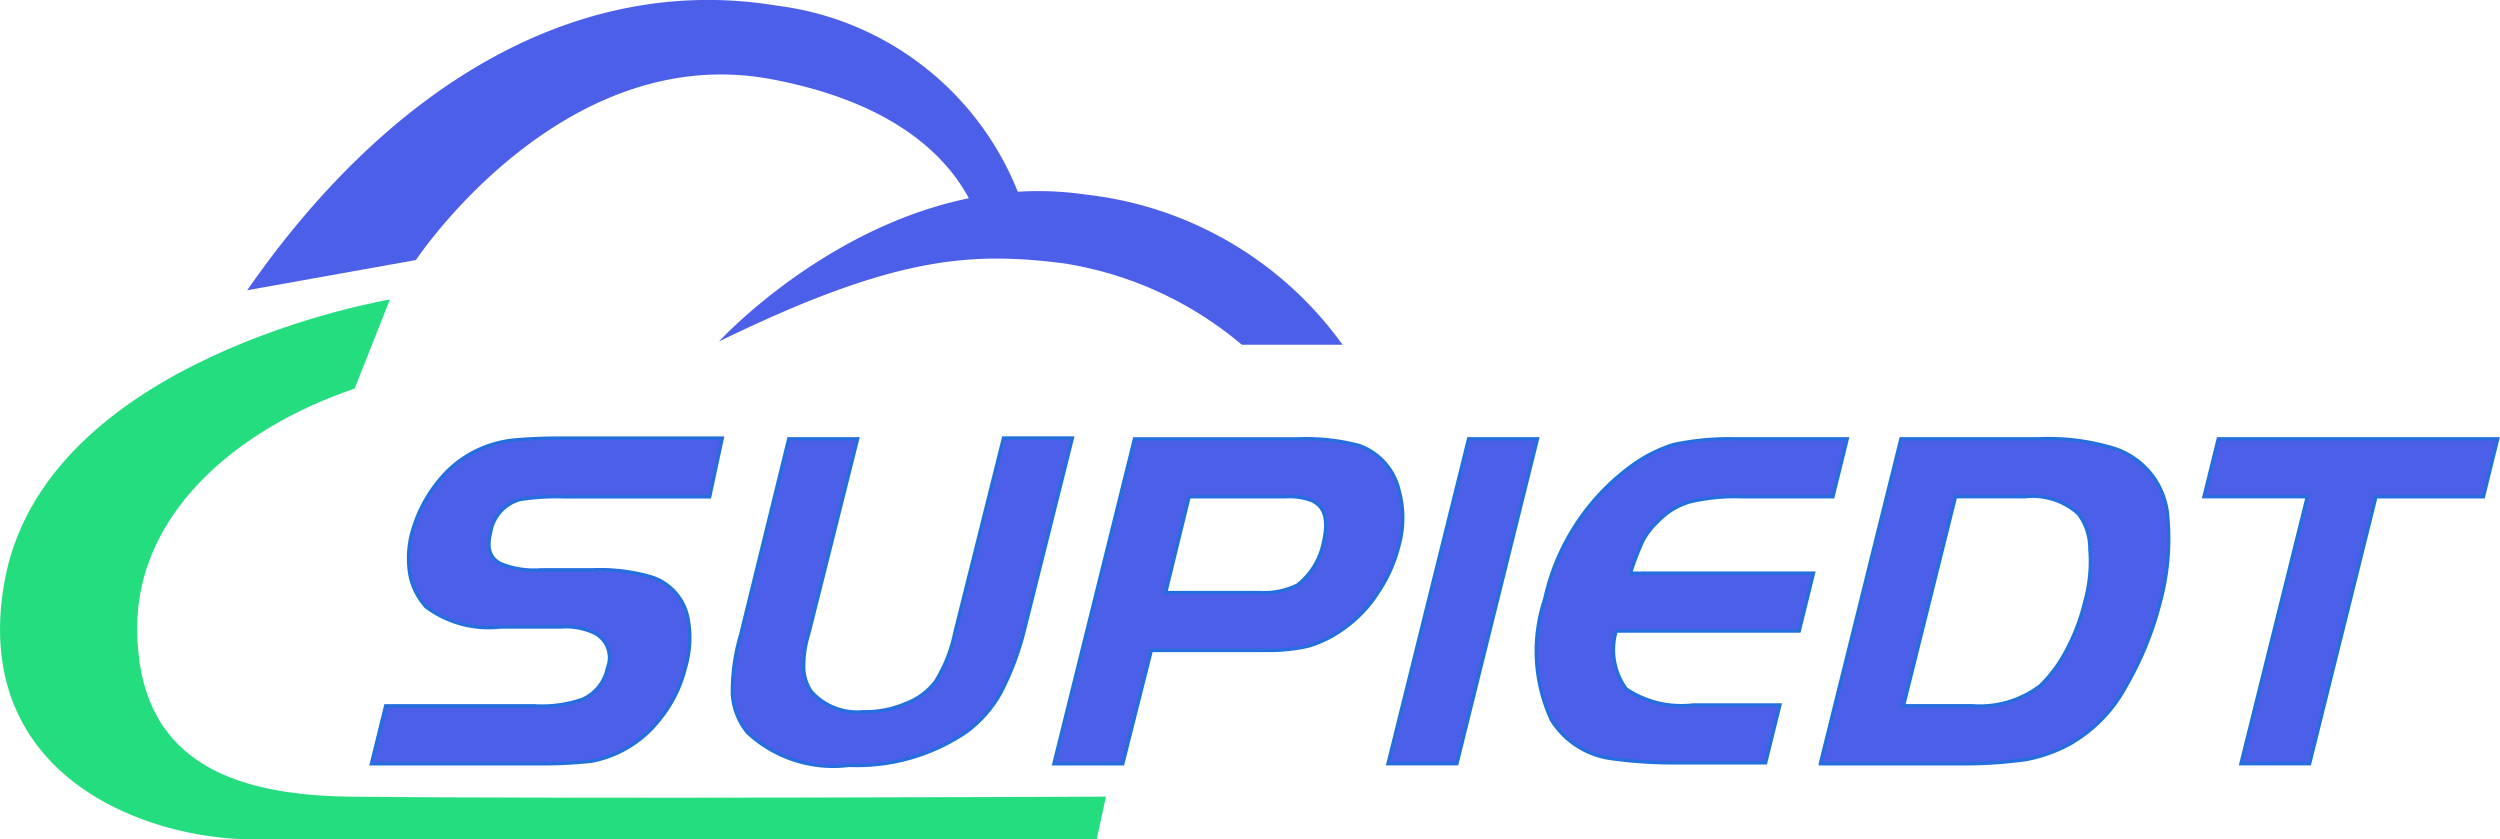 <svg xmlns="http://www.w3.org/2000/svg" width="71.578" height="24.03" viewBox="0 0 71.578 24.03">
  <g id="组_16642" data-name="组 16642" transform="translate(-53.457 -36.822)">
    <g id="组_16640" data-name="组 16640" transform="translate(53.457 36.822)">
      <path id="路径_23846" data-name="路径 23846" d="M139.1,63.892s4.639-5.071,10.5-4.206a10.474,10.474,0,0,1,7.355,4.3h-2.884a10.382,10.382,0,0,0-5.1-2.331C146.311,61.32,144.123,61.441,139.1,63.892Z" transform="translate(-118.515 -54.115)" fill="#4c5fe8"/>
      <path id="路径_23847" data-name="路径 23847" d="M105.133,42.777a8.561,8.561,0,0,0-7.066-5.793c-5.817-.961-11.177,2.4-15.166,8.148l4.831-.865s4.134-6.249,10.095-5.192c3.437.625,5.288,2.163,5.985,3.966Z" transform="translate(-75.823 -36.822)" fill="#4c5fe8"/>
      <path id="路径_23848" data-name="路径 23848" d="M64.62,72.5s-10,1.658-11.056,8.2c-.889,5.408,3.99,7.259,7.163,7.259H84.857l.264-1.226s-15.287.072-21.7,0C60,86.681,57.385,85.647,57.385,81.9c0-3.221,2.764-5.672,6.225-6.85Z" transform="translate(-53.457 -63.925)" fill="#24dd7f"/>
    </g>
    <g id="组_16641" data-name="组 16641" transform="translate(64.091 49.363)">
      <path id="路径_23849" data-name="路径 23849" d="M102.387,98.326H97.7l.409-1.658h4.254a3.563,3.563,0,0,0,1.394-.192h0a1.248,1.248,0,0,0,.7-.889h0a.792.792,0,0,0-.336-.985h0a1.9,1.9,0,0,0-.985-.192H101.4a3,3,0,0,1-2.139-.577h0a1.934,1.934,0,0,1-.457-.913,2.828,2.828,0,0,1,.048-1.178h0a4.025,4.025,0,0,1,1.009-1.779h0a3.166,3.166,0,0,1,2.019-.913h0c.288-.024.7-.048,1.25-.048h4.615l-.361,1.682h-4.158a6.888,6.888,0,0,0-1.25.072h0a1.164,1.164,0,0,0-.865.961h0c-.12.457,0,.745.312.889h0a2.505,2.505,0,0,0,1.13.168h1.466a5.333,5.333,0,0,1,1.658.192h0a1.537,1.537,0,0,1,1.082,1.178h0a2.978,2.978,0,0,1-.072,1.442h0a3.772,3.772,0,0,1-.769,1.514h0A3.228,3.228,0,0,1,104,98.254h0a13.412,13.412,0,0,1-1.61.072Z" transform="translate(-97.7 -89)" fill="#4c5fe8" stroke="#246fdd" stroke-width="0.097"/>
      <path id="路径_23850" data-name="路径 23850" d="M142.3,89.024h1.971L142.873,94.6a3.145,3.145,0,0,0-.144,1.034,1.293,1.293,0,0,0,.216.625h0a1.757,1.757,0,0,0,1.49.577h0a2.864,2.864,0,0,0,1.226-.24,1.893,1.893,0,0,0,.841-.625h0a4.22,4.22,0,0,0,.553-1.394h0L148.449,89h1.971l-1.37,5.48a8.119,8.119,0,0,1-.673,1.8,3.49,3.49,0,0,1-.985,1.13h0a5.572,5.572,0,0,1-3.365.961h0a3.6,3.6,0,0,1-2.908-.937h0a1.925,1.925,0,0,1-.433-1.106,5.8,5.8,0,0,1,.24-1.707h0Z" transform="translate(-130.351 -89)" fill="#4c5fe8" stroke="#246fdd" stroke-width="0.097"/>
      <path id="路径_23851" data-name="路径 23851" d="M184.961,95.157h-3.173l-.817,3.245H179l2.307-9.3h4.663a5.918,5.918,0,0,1,1.779.192h0a1.792,1.792,0,0,1,1.13,1.274h0a2.957,2.957,0,0,1,0,1.586h0a4.214,4.214,0,0,1-.6,1.346,3.693,3.693,0,0,1-.985,1.034h0a3.31,3.31,0,0,1-1.01.5,5.045,5.045,0,0,1-1.322.12Zm-2.091-4.4L182.2,93.5h2.692a2.145,2.145,0,0,0,1.082-.216h0a2.068,2.068,0,0,0,.745-1.226h0c.144-.625.048-1.034-.361-1.2h0a1.776,1.776,0,0,0-.721-.1H182.87Z" transform="translate(-159.459 -89.076)" fill="#4c5fe8" stroke="#246fdd" stroke-width="0.097"/>
      <path id="路径_23852" data-name="路径 23852" d="M220.771,98.4H218.8l2.307-9.3h1.971Z" transform="translate(-189.693 -89.076)" fill="#4c5fe8" stroke="#246fdd" stroke-width="0.097"/>
      <path id="路径_23853" data-name="路径 23853" d="M242.094,89.1h3.341l-.409,1.658h-2.6a5.579,5.579,0,0,0-1.49.144,2.038,2.038,0,0,0-.913.553h0a2.176,2.176,0,0,0-.433.553,7.861,7.861,0,0,0-.361.937h5.24l-.409,1.658h-5.24a1.9,1.9,0,0,0,.288,1.658,2.832,2.832,0,0,0,1.923.457h2.476l-.409,1.658h-2.6a12.779,12.779,0,0,1-1.8-.12h0a2.388,2.388,0,0,1-1.731-1.106h0a4.7,4.7,0,0,1-.192-3.461h0a6.426,6.426,0,0,1,2.428-3.774h0a4.159,4.159,0,0,1,1.25-.649,7.6,7.6,0,0,1,1.634-.168Z" transform="translate(-203.181 -89.076)" fill="#4c5fe8" stroke="#246fdd" stroke-width="0.097"/>
      <path id="路径_23854" data-name="路径 23854" d="M270.3,98.4l2.307-9.3h3.942a6.361,6.361,0,0,1,2.211.288h0a2.228,2.228,0,0,1,1.49,1.995h0a6.875,6.875,0,0,1-.216,2.38h0a9.325,9.325,0,0,1-.961,2.38h0a4.194,4.194,0,0,1-1.61,1.682h0a4.269,4.269,0,0,1-1.274.457,12.891,12.891,0,0,1-1.971.12H270.3Zm5.841-7.643H274.17l-1.49,5.985h1.971a2.854,2.854,0,0,0,1.947-.577h0a3.927,3.927,0,0,0,.745-1.009,5.748,5.748,0,0,0,.529-1.394h0a4.251,4.251,0,0,0,.144-1.514,1.623,1.623,0,0,0-.336-1.009h0a1.956,1.956,0,0,0-1.538-.481Z" transform="translate(-228.815 -89.076)" fill="#4c5fe8" stroke="#246fdd" stroke-width="0.097"/>
      <path id="路径_23855" data-name="路径 23855" d="M317.058,98.4l1.9-7.643H316l.409-1.658h8L324,90.758h-3.077l-1.9,7.643Z" transform="translate(-263.531 -89.076)" fill="#4c5fe8" stroke="#246fdd" stroke-width="0.097"/>
    </g>
  </g>
</svg>
